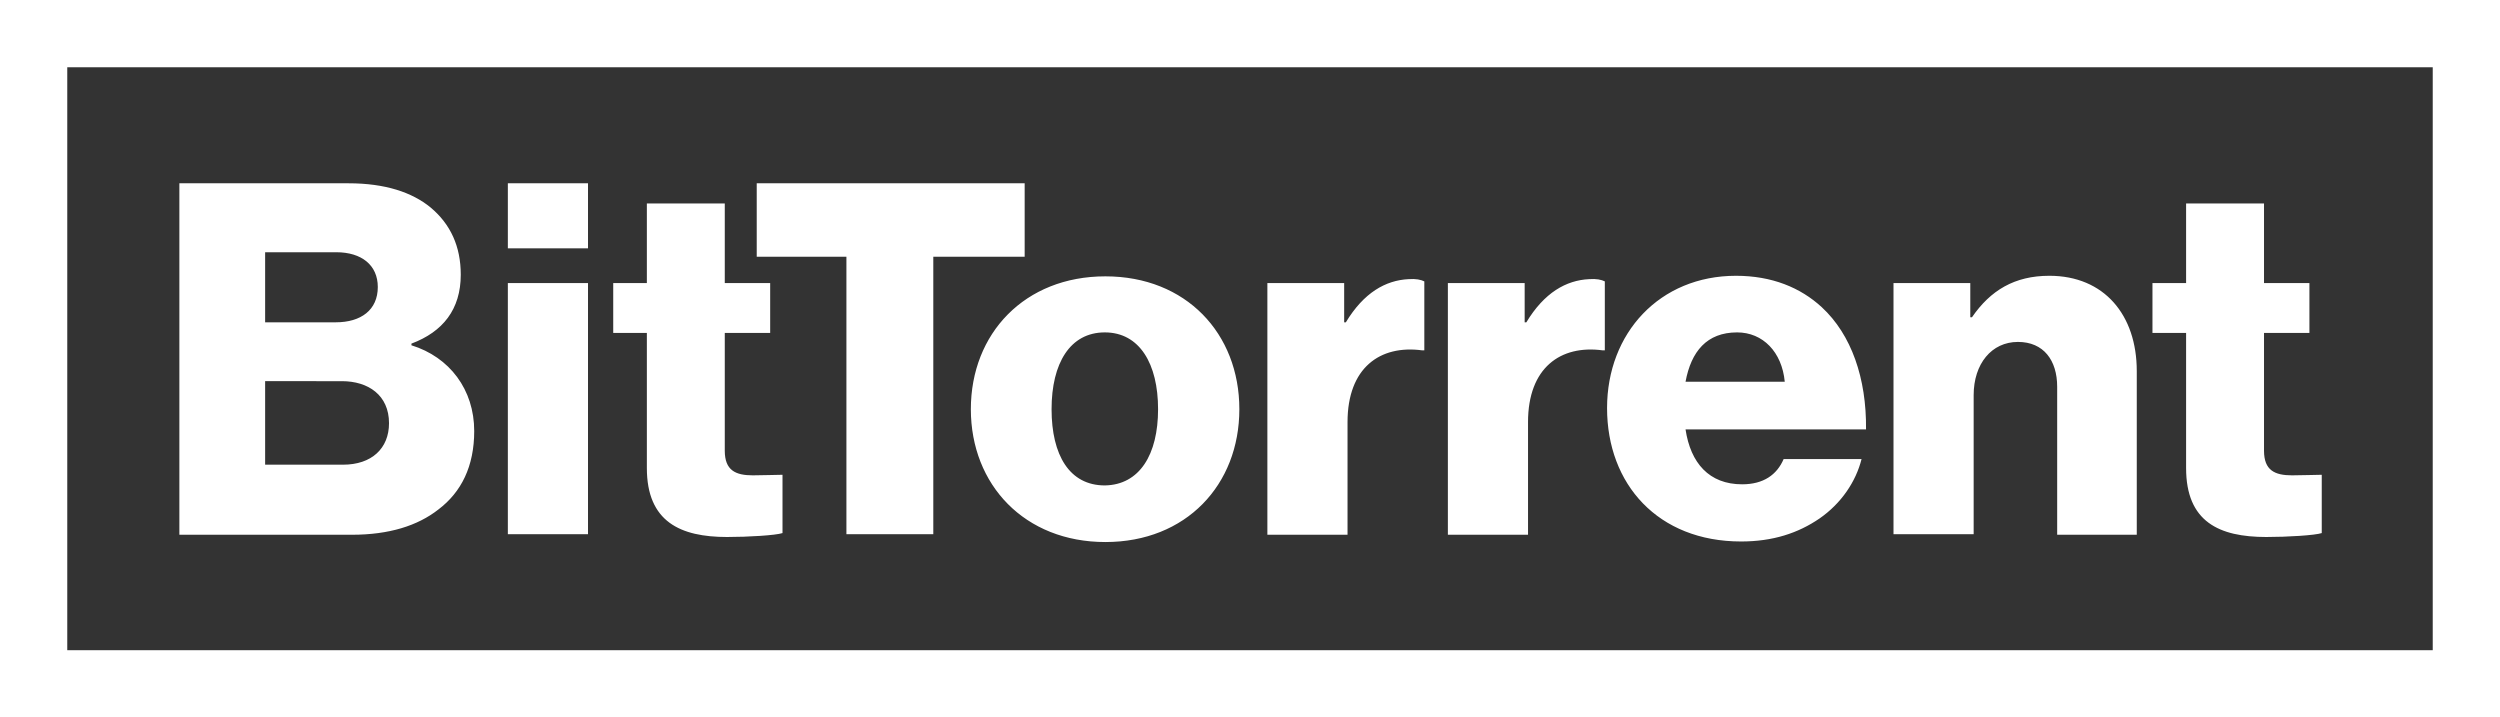 <?xml version="1.0" encoding="utf-8"?>
<!-- Generator: Adobe Illustrator 19.2.1, SVG Export Plug-In . SVG Version: 6.00 Build 0)  -->
<svg version="1.1" id="Layer_1" xmlns="http://www.w3.org/2000/svg" xmlns:xlink="http://www.w3.org/1999/xlink" x="0px" y="0px"
	 viewBox="0 0 446 128" style="enable-background:new 0 0 446 128;" xml:space="preserve">
<rect x="0" y="0" width="446" height="128" fill="#333333" stroke="none"/>
<style type="text/css">
	.st0{fill:#FFFFFF;}
</style>
<path class="st0" d="M32,32.7h30.2c6.5,0,11.3,1.6,14.6,4.3c3.6,3,5.4,7,5.4,12c0,6.2-3.2,10.2-8.8,12.3v0.3
	c6.8,2.1,11.2,7.9,11.2,15.3c0,6.3-2.3,10.9-6.4,14c-3.7,2.9-8.8,4.5-15.4,4.5H32V32.7z M59.9,57.5c4.5,0,7.5-2.2,7.5-6.3
	c0-3.9-2.9-6.2-7.4-6.2H47.3v12.5H59.9z M61.2,82.9c5.1,0,8.2-2.9,8.2-7.4c0-5-3.7-7.5-8.4-7.5H47.3v14.9H61.2z M90.6,32.7h14.3
	v11.6H90.6V32.7z M90.6,50.5h14.3v44.8H90.6V50.5z M115.4,83.5V59.4h-6v-8.9h6V36.3h13.9v14.2h8.1v8.9h-8.1v21c0,3.5,1.9,4.4,5,4.4
	c1.2,0,4.8-0.1,5.3-0.1c0,0,0,10.4,0,10.4c-1.2,0.4-6.1,0.7-9.9,0.7C121.4,95.8,115.4,93.1,115.4,83.5z M151,45.8H135V32.7h47.8
	v13.1h-16.3v49.5H151V45.8z M173.2,73c0-13.5,9.6-23.7,24-23.7c14.4,0,23.9,10.2,23.9,23.7s-9.5,23.7-23.9,23.7
	C182.8,96.7,173.2,86.5,173.2,73z M206.6,73c0-8.1-3.3-13.7-9.5-13.7c-6.2,0-9.5,5.5-9.5,13.7s3.2,13.6,9.5,13.6
	C203.3,86.5,206.6,81.1,206.6,73z M226.1,50.5h13.7v7h0.3c3.2-5.3,7.1-7.5,11.2-7.7c1.3-0.1,2.2,0.1,2.8,0.4v12.3h-0.4
	c-7.5-1-13.3,3.1-13.3,12.8v20.1h-14.3V50.5z M258.3,50.5H272v7h0.3c3.2-5.3,7.1-7.5,11.2-7.7c1.3-0.1,2.2,0.1,2.8,0.4v12.3h-0.4
	c-7.5-1-13.3,3.1-13.3,12.8v20.1h-14.3V50.5z M286.7,72.8c0-13.4,9.4-23.6,23-23.6c6.4,0,11.5,2.1,15.3,5.6c5.3,4.9,8,12.7,7.9,21.8
	c-0.1,0-32.2,0-32.2,0c0.9,6,4.2,9.8,10.1,9.8c3.8,0,6.2-1.7,7.4-4.5l13.9,0c-1,4-3.6,7.9-7.5,10.6c-3.8,2.6-8.3,4.1-14,4.1
	C295.8,96.6,286.7,86.4,286.7,72.8z M318.4,68.1c-0.5-5.3-3.9-8.8-8.5-8.8c-5.4,0-8.2,3.4-9.2,8.8L318.4,68.1z M337.8,50.5h13.7v6.1
	h0.3c3.3-4.8,7.6-7.4,13.8-7.4c9.8,0,15.6,7,15.6,17v29.2H367V69c0-4.7-2.4-8-7-8c-4.7,0-7.9,3.9-7.9,9.5v24.8h-14.3V50.5z
	 M390,83.5V59.4h-6v-8.9h6V36.3h13.9v14.2h8.1v8.9h-8.1v21c0,3.5,1.9,4.4,5,4.4c1.2,0,4.8-0.1,5.3-0.1c0,0,0,10.4,0,10.4
	c-1.2,0.4-6.1,0.7-9.9,0.7C395.9,95.8,390,93.1,390,83.5z M0,0v128h446V0H0z M434,116H12V12h422V116z"/>
</svg>
